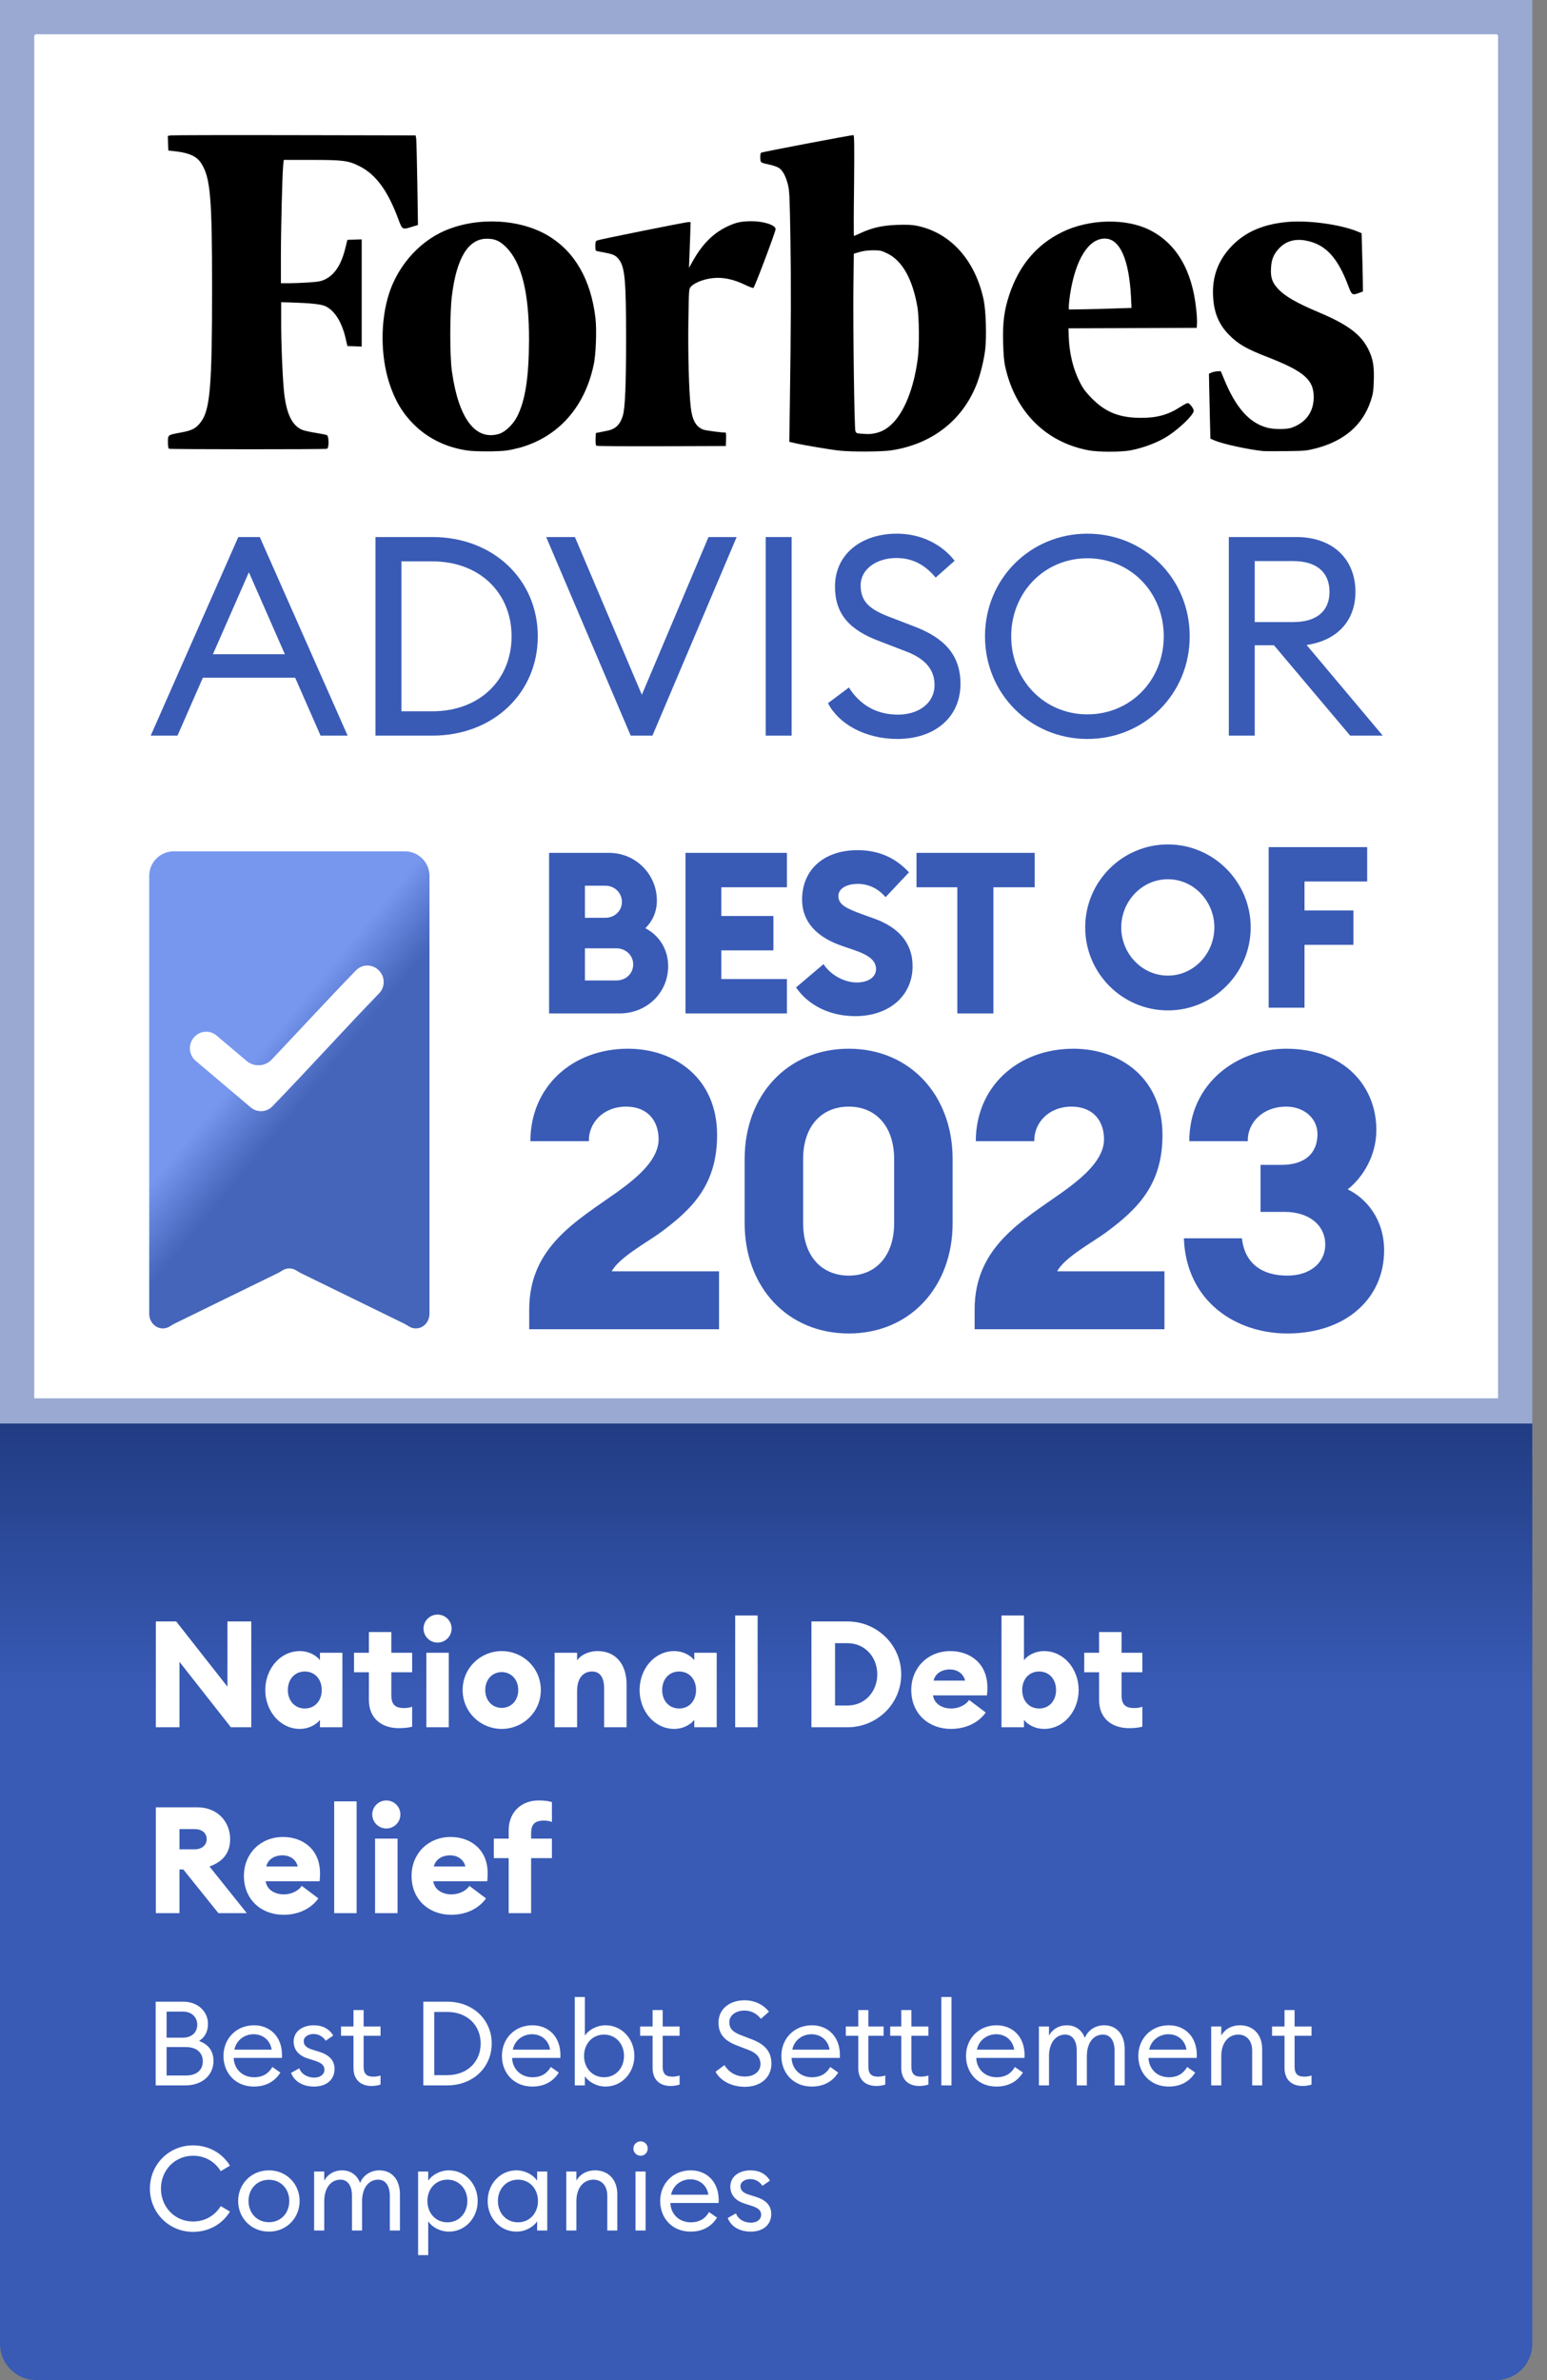 <?xml version="1.0" encoding="UTF-8"?>
<svg xmlns="http://www.w3.org/2000/svg" width="52" height="80" viewBox="0 0 52 80" fill="none">
  <rect x="0" y="0" width="52" height="80" fill="#808080" stroke="none"/>
  <g id="National Debt Relief-Best Debt Settlement Companies 1" clip-path="url(#clip0_7246_1683)">
    <path id="Vector" d="M51.355 48H0.152L0.152 1.219C0.152 0.63 0.629 0.152 1.216 0.152L50.292 0.152C50.879 0.152 51.355 0.63 51.355 1.219V48Z" fill="white" stroke="#99A9D2" stroke-width="2"></path>
    <path id="Vector_2" d="M5.066 24.726H5.966L6.819 22.78H9.922L10.775 24.726H11.685L8.732 18.051H8.01L5.066 24.726ZM7.157 21.99L8.366 19.235L9.575 21.99H7.157Z" fill="#395BB6"></path>
    <path id="Vector_3" d="M12.621 24.726H14.534C16.577 24.726 18.077 23.297 18.077 21.388C18.077 19.48 16.577 18.051 14.534 18.051H12.621V24.726ZM13.493 23.908V18.869H14.534C16.136 18.869 17.196 19.941 17.196 21.388C17.196 22.836 16.136 23.908 14.534 23.908H13.493Z" fill="#395BB6"></path>
    <path id="Vector_4" d="M21.2 24.726H21.931L24.762 18.051H23.815L21.575 23.353L19.325 18.051H18.359L21.2 24.726Z" fill="#395BB6"></path>
    <path id="Vector_5" d="M25.738 24.726H26.61V18.051H25.738V24.726Z" fill="#395BB6"></path>
    <path id="Vector_6" d="M27.832 23.635C28.179 24.321 29.069 24.838 30.166 24.838C31.404 24.838 32.285 24.124 32.285 22.986C32.285 21.999 31.722 21.435 30.738 21.059L29.932 20.749C29.257 20.495 28.929 20.241 28.929 19.677C28.929 19.122 29.473 18.756 30.129 18.756C30.701 18.756 31.113 19.009 31.451 19.414L32.088 18.849C31.676 18.314 30.982 17.938 30.148 17.938C28.957 17.938 28.067 18.624 28.067 19.714C28.067 20.626 28.535 21.172 29.576 21.557L30.457 21.896C31.076 22.131 31.413 22.488 31.413 23.024C31.413 23.644 30.869 24.02 30.185 24.02C29.435 24.02 28.891 23.672 28.535 23.108L27.832 23.635Z" fill="#395BB6"></path>
    <path id="Vector_7" d="M39.99 21.388C39.99 19.451 38.471 17.938 36.55 17.938C34.637 17.938 33.109 19.451 33.109 21.388C33.109 23.325 34.637 24.838 36.55 24.838C38.471 24.838 39.99 23.325 39.99 21.388ZM33.99 21.388C33.99 19.921 35.097 18.765 36.55 18.765C38.012 18.765 39.118 19.921 39.118 21.388C39.118 22.855 38.012 24.011 36.55 24.011C35.097 24.011 33.99 22.855 33.99 21.388Z" fill="#395BB6"></path>
    <path id="Vector_8" d="M41.305 24.726H42.176V21.689H42.823L45.383 24.726H46.479L43.92 21.68C44.942 21.529 45.561 20.871 45.561 19.893C45.561 18.794 44.801 18.051 43.573 18.051H41.305V24.726ZM42.176 20.909V18.859H43.47C44.23 18.859 44.689 19.216 44.689 19.893C44.689 20.561 44.23 20.909 43.47 20.909H42.176Z" fill="#395BB6"></path>
    <path id="Vector_9" d="M45.99 11.732C45.744 11.239 45.293 10.905 44.35 10.507C43.58 10.182 43.19 9.96 42.953 9.701C42.76 9.491 42.703 9.319 42.723 9.006C42.739 8.714 42.813 8.542 42.994 8.349C43.227 8.098 43.547 8.011 43.932 8.094C44.563 8.225 44.965 8.665 45.313 9.59C45.436 9.919 45.453 9.931 45.674 9.849L45.813 9.796L45.809 9.417C45.805 9.208 45.797 8.768 45.785 8.443L45.768 7.839L45.662 7.794C45.084 7.547 43.985 7.395 43.272 7.461C42.461 7.535 41.862 7.794 41.403 8.27C40.948 8.743 40.739 9.302 40.776 9.964C40.805 10.511 40.969 10.905 41.305 11.247C41.616 11.567 41.879 11.719 42.629 12.011C43.838 12.484 44.162 12.768 44.158 13.351C44.158 13.845 43.895 14.206 43.42 14.375C43.252 14.437 42.821 14.437 42.592 14.375C41.989 14.215 41.53 13.693 41.137 12.722L41.034 12.476L40.916 12.48C40.85 12.484 40.76 12.505 40.719 12.525L40.637 12.562L40.645 12.986C40.649 13.22 40.661 13.709 40.669 14.079L40.686 14.745L40.821 14.803C41.096 14.922 41.924 15.103 42.44 15.16C42.506 15.168 42.858 15.168 43.227 15.164C43.867 15.156 43.912 15.152 44.236 15.07C45.187 14.819 45.801 14.289 46.072 13.483C46.154 13.236 46.166 13.158 46.178 12.792C46.195 12.307 46.15 12.052 45.99 11.732Z" fill="black"></path>
    <path id="Vector_10" d="M38.644 7.731C37.845 7.328 36.607 7.357 35.702 7.801C34.845 8.22 34.255 8.919 33.927 9.906C33.755 10.419 33.701 10.835 33.718 11.501C33.73 11.92 33.746 12.138 33.791 12.335C34.128 13.848 35.165 14.876 36.607 15.139C36.927 15.196 37.648 15.196 37.972 15.143C38.431 15.06 38.96 14.859 39.296 14.629C39.702 14.353 40.124 13.938 40.124 13.807C40.124 13.729 39.985 13.548 39.923 13.548C39.899 13.548 39.784 13.605 39.673 13.679C39.276 13.938 38.895 14.045 38.362 14.045C37.632 14.045 37.165 13.86 36.702 13.392C36.497 13.182 36.411 13.071 36.304 12.861C36.07 12.405 35.943 11.883 35.923 11.291L35.915 11.036L38.071 11.028L40.227 11.02L40.235 10.872C40.239 10.789 40.231 10.58 40.21 10.403C40.075 9.088 39.546 8.183 38.644 7.731ZM36.472 10.395L35.927 10.403V10.284C35.927 10.218 35.947 10.045 35.968 9.901C36.148 8.726 36.587 8.019 37.136 8.019C37.64 8.019 37.952 8.713 38.017 9.988L38.034 10.35L37.526 10.366C37.247 10.378 36.771 10.391 36.472 10.395Z" fill="black"></path>
    <path id="Vector_11" d="M30.831 7.591C30.659 7.554 30.503 7.55 30.171 7.558C29.667 7.575 29.323 7.653 28.945 7.826C28.823 7.883 28.712 7.932 28.704 7.932C28.695 7.932 28.695 7.168 28.708 6.239C28.72 4.923 28.716 4.541 28.687 4.541C28.593 4.541 25.617 5.108 25.584 5.133C25.56 5.154 25.552 5.215 25.556 5.31C25.564 5.474 25.547 5.462 25.908 5.544C26.019 5.569 26.146 5.618 26.191 5.651C26.314 5.737 26.412 5.926 26.482 6.194C26.535 6.403 26.544 6.555 26.568 7.99C26.593 9.453 26.589 10.954 26.548 13.708L26.531 14.851L26.744 14.9C27.052 14.97 27.937 15.118 28.224 15.147C28.646 15.192 29.638 15.184 29.95 15.139C31.319 14.933 32.347 14.136 32.827 12.919C32.954 12.594 33.077 12.097 33.118 11.731C33.167 11.299 33.139 10.432 33.065 10.082C32.782 8.746 31.954 7.826 30.831 7.591ZM28.753 14.489C28.716 14.39 28.671 10.966 28.687 9.597L28.7 8.528L28.892 8.471C29.019 8.434 29.171 8.413 29.347 8.413C29.593 8.413 29.626 8.422 29.835 8.524C30.335 8.771 30.679 9.392 30.839 10.329C30.896 10.674 30.905 11.624 30.851 12.039C30.72 13.059 30.388 13.885 29.946 14.284C29.769 14.444 29.605 14.526 29.392 14.567C29.241 14.596 29.191 14.596 28.917 14.575C28.802 14.567 28.777 14.555 28.753 14.489Z" fill="black"></path>
    <path id="Vector_12" d="M25.271 7.436C24.93 7.436 24.75 7.473 24.475 7.6C23.975 7.83 23.602 8.204 23.266 8.813L23.16 9.002L23.172 8.665C23.18 8.48 23.192 8.134 23.201 7.896L23.213 7.464H23.143C23.053 7.464 20.163 8.044 20.077 8.081C20.02 8.106 20.012 8.13 20.012 8.27C20.012 8.414 20.02 8.43 20.077 8.443C20.114 8.451 20.245 8.476 20.372 8.5C20.627 8.55 20.704 8.591 20.811 8.73C21.004 8.989 21.045 9.442 21.045 11.37C21.045 12.944 21.012 13.729 20.934 13.976C20.844 14.276 20.68 14.432 20.397 14.481C20.307 14.498 20.184 14.523 20.131 14.535L20.028 14.555L20.02 14.757C20.016 14.897 20.024 14.966 20.049 14.983C20.069 14.995 21.057 15.004 22.242 14.999L24.398 14.991L24.406 14.765C24.41 14.642 24.406 14.539 24.389 14.539C24.221 14.539 23.709 14.469 23.627 14.436C23.385 14.333 23.266 14.116 23.217 13.672C23.156 13.149 23.123 11.851 23.139 10.79C23.156 9.717 23.156 9.713 23.221 9.639C23.377 9.47 23.774 9.339 24.127 9.339C24.41 9.339 24.705 9.413 25.016 9.561C25.168 9.635 25.303 9.684 25.324 9.68C25.365 9.664 26.07 7.789 26.07 7.703C26.074 7.567 25.672 7.436 25.271 7.436Z" fill="black"></path>
    <path id="Vector_13" d="M20.016 10.696C19.864 9.397 19.315 8.447 18.409 7.913C17.405 7.321 15.876 7.284 14.79 7.83C14.007 8.225 13.364 8.986 13.081 9.857C12.786 10.757 12.786 11.941 13.081 12.862C13.269 13.45 13.523 13.882 13.917 14.272C14.388 14.741 15.007 15.041 15.712 15.143C15.966 15.181 16.761 15.181 17.024 15.143C17.147 15.127 17.36 15.078 17.499 15.041C18.782 14.667 19.655 13.68 19.954 12.266C20.032 11.929 20.061 11.09 20.016 10.696ZM16.774 14.584C15.979 14.823 15.409 14.062 15.188 12.467C15.118 11.954 15.118 10.548 15.188 9.96C15.343 8.677 15.737 8.028 16.36 8.024C16.639 8.024 16.794 8.094 17.016 8.311C17.536 8.838 17.786 9.845 17.782 11.427C17.778 12.689 17.655 13.483 17.372 14.021C17.233 14.28 16.979 14.523 16.774 14.584Z" fill="black"></path>
    <path id="Vector_14" d="M9.538 5.375H10.466C11.532 5.375 11.706 5.396 12.083 5.586C12.631 5.861 13.029 6.402 13.381 7.344C13.522 7.728 13.522 7.724 13.837 7.627L14.049 7.563L14.028 6.178C14.015 5.417 13.999 4.737 13.991 4.669L13.97 4.551L9.903 4.543C7.664 4.538 5.79 4.543 5.74 4.551L5.641 4.568L5.649 4.813L5.657 5.058L5.968 5.096C6.37 5.147 6.611 5.261 6.752 5.472C7.071 5.95 7.129 6.6 7.129 9.684C7.129 12.971 7.063 13.77 6.752 14.184C6.59 14.399 6.462 14.467 6.101 14.534C5.628 14.623 5.645 14.611 5.645 14.86C5.645 14.999 5.657 15.071 5.682 15.084C5.736 15.105 10.939 15.109 10.993 15.084C11.063 15.054 11.059 14.665 10.989 14.627C10.96 14.611 10.786 14.577 10.599 14.547C10.412 14.518 10.205 14.471 10.143 14.442C9.803 14.29 9.612 13.871 9.542 13.115C9.492 12.574 9.451 11.573 9.451 10.834V10.158L9.766 10.166C10.442 10.187 10.79 10.225 10.931 10.289C11.238 10.428 11.482 10.808 11.611 11.345L11.677 11.632L11.918 11.64L12.158 11.649V8.045L11.918 8.054L11.677 8.062L11.607 8.345C11.47 8.899 11.25 9.237 10.922 9.393C10.79 9.456 10.694 9.473 10.375 9.494C10.164 9.507 9.869 9.52 9.716 9.52H9.442V8.624C9.442 7.728 9.488 5.827 9.521 5.531L9.538 5.375Z" fill="black"></path>
    <path id="Vector_15" d="M18.457 34.064H20.822C21.746 34.064 22.459 33.365 22.459 32.476C22.459 31.898 22.148 31.434 21.693 31.199C21.928 30.971 22.08 30.651 22.08 30.271C22.08 29.382 21.36 28.667 20.481 28.667H18.457V34.064ZM19.662 30.849V29.77H20.344C20.67 29.77 20.905 30.02 20.905 30.317C20.905 30.606 20.67 30.849 20.344 30.849H19.662ZM19.662 32.955V31.875H20.716C21.041 31.875 21.284 32.118 21.284 32.415C21.284 32.719 21.041 32.955 20.723 32.955H19.662ZM23.041 34.064H26.451V32.909H24.246V31.944H25.997V30.788H24.246V29.823H26.451V28.667H23.041V34.064ZM28.75 34.155C29.887 34.155 30.668 33.471 30.675 32.491C30.683 31.677 30.175 31.161 29.394 30.879L29.015 30.743C28.447 30.537 28.181 30.408 28.181 30.119C28.181 29.838 28.507 29.709 28.833 29.709C29.174 29.709 29.515 29.853 29.766 30.157L30.554 29.321C30.054 28.781 29.47 28.576 28.818 28.576C27.742 28.576 26.961 29.192 26.961 30.241C26.961 30.978 27.446 31.503 28.318 31.799L28.697 31.928C29.235 32.111 29.447 32.301 29.447 32.575C29.447 32.833 29.197 33.023 28.796 33.023C28.401 33.023 27.939 32.795 27.681 32.407L26.757 33.19C27.174 33.798 27.901 34.155 28.75 34.155ZM32.179 34.064H33.392V29.823H34.779V28.667H30.807V29.823H32.179V34.064Z" fill="#395BB6"></path>
    <path id="Vector_16" d="M39.258 33.962C40.789 33.962 42.04 32.708 42.04 31.173C42.04 29.637 40.789 28.383 39.258 28.383C37.72 28.383 36.477 29.637 36.477 31.173C36.477 32.708 37.72 33.962 39.258 33.962ZM39.258 32.792C38.379 32.792 37.689 32.047 37.689 31.173C37.689 30.298 38.379 29.553 39.258 29.553C40.13 29.553 40.819 30.298 40.819 31.173C40.819 32.047 40.13 32.792 39.258 32.792ZM42.644 33.871H43.849V31.758H45.494V30.602H43.849V29.629H45.956V28.474H42.644V33.871Z" fill="#395BB6"></path>
    <path id="Vector_17" d="M24.169 42.732H20.562C20.81 42.262 21.76 41.753 22.203 41.426C23.283 40.63 24.104 39.807 24.104 38.149C24.104 36.229 22.671 35.25 21.109 35.25C19.234 35.25 17.828 36.53 17.828 38.358H19.794C19.781 37.744 20.276 37.196 21.044 37.196C21.786 37.196 22.138 37.692 22.138 38.292C22.138 38.958 21.474 39.546 20.745 40.068C19.39 41.035 17.789 41.909 17.789 44.012V44.678H24.169V42.732ZM28.532 44.821C30.589 44.821 32.021 43.254 32.021 41.113V38.958C32.021 36.817 30.589 35.25 28.532 35.25C26.462 35.25 25.03 36.817 25.03 38.958V41.113C25.03 43.254 26.462 44.821 28.532 44.821ZM28.532 42.876C27.621 42.876 26.996 42.223 26.996 41.113V38.958C26.996 37.849 27.621 37.196 28.532 37.196C29.43 37.196 30.055 37.849 30.055 38.958V41.113C30.055 42.223 29.43 42.876 28.532 42.876ZM39.141 42.732H35.534C35.782 42.262 36.732 41.753 37.175 41.426C38.255 40.63 39.075 39.807 39.075 38.149C39.075 36.229 37.643 35.25 36.081 35.25C34.206 35.25 32.8 36.53 32.8 38.358H34.766C34.753 37.744 35.248 37.196 36.016 37.196C36.758 37.196 37.11 37.692 37.11 38.292C37.11 38.958 36.446 39.546 35.717 40.068C34.362 41.035 32.761 41.909 32.761 44.012V44.678H39.141V42.732ZM43.27 44.821C45.223 44.821 46.525 43.659 46.525 42.027C46.525 40.982 45.926 40.277 45.301 39.977C45.782 39.598 46.264 38.88 46.264 37.979C46.264 36.53 45.21 35.25 43.231 35.25C41.616 35.25 39.976 36.386 39.976 38.358H41.942C41.929 37.731 42.45 37.196 43.231 37.196C43.83 37.196 44.298 37.587 44.285 38.149C44.272 38.736 43.895 39.154 43.075 39.154H42.371V40.734H43.179C44.012 40.734 44.559 41.191 44.546 41.857C44.533 42.458 44.025 42.876 43.27 42.876C42.423 42.876 41.838 42.471 41.746 41.622H39.794C39.872 43.751 41.551 44.821 43.27 44.821Z" fill="#395BB6"></path>
    <path id="Vector_18" d="M5.016 44.155C5.014 44.346 5.115 44.521 5.276 44.603C5.403 44.668 5.55 44.666 5.673 44.602C5.739 44.569 5.798 44.523 5.864 44.491L9.339 42.792C9.404 42.76 9.463 42.716 9.527 42.683C9.652 42.618 9.799 42.618 9.925 42.683C9.989 42.716 10.047 42.76 10.112 42.792L13.587 44.491C13.653 44.523 13.713 44.568 13.778 44.602C13.902 44.666 14.048 44.668 14.176 44.603C14.336 44.521 14.438 44.346 14.436 44.155V29.442C14.436 28.985 14.066 28.615 13.611 28.615H5.84C5.385 28.615 5.016 28.985 5.016 29.442L5.016 44.155Z" fill="url(#paint0_linear_7246_1683)"></path>
    <path id="Vector_19" d="M12.732 32.615C12.521 32.399 12.175 32.399 11.965 32.617C11.043 33.566 10.068 34.627 9.133 35.614C8.908 35.852 8.538 35.871 8.288 35.66L7.276 34.804C7.046 34.61 6.701 34.644 6.513 34.879L6.504 34.89C6.318 35.123 6.35 35.462 6.577 35.656L6.586 35.663L8.427 37.222C8.641 37.403 8.961 37.389 9.155 37.187C10.322 35.986 11.586 34.581 12.73 33.403L12.743 33.389C12.949 33.176 12.948 32.837 12.741 32.624L12.732 32.615Z" fill="white"></path>
    <path id="Vector_20" d="M0 47.848H51.507V78.781C51.507 79.454 50.963 80 50.291 80H1.216C0.544 80 0 79.454 0 78.781V47.848Z" fill="url(#paint1_linear_7246_1683)"></path>
    <path id="Vector_21" d="M8.446 58.057V54.5H7.646V56.694L5.923 54.5H5.238V58.057H6.033V55.858L7.761 58.057H8.446ZM10.076 58.112C10.41 58.112 10.655 57.942 10.755 57.807V58.057H11.509V55.552H10.755V55.803C10.655 55.667 10.41 55.497 10.076 55.497C9.421 55.497 8.917 56.093 8.917 56.805C8.917 57.516 9.421 58.112 10.076 58.112ZM10.245 57.426C9.906 57.426 9.676 57.165 9.676 56.805C9.676 56.444 9.906 56.183 10.245 56.183C10.585 56.183 10.815 56.444 10.815 56.805C10.815 57.165 10.585 57.426 10.245 57.426ZM13.404 58.087C13.604 58.087 13.744 58.067 13.854 58.037V57.366C13.774 57.396 13.694 57.411 13.579 57.411C13.279 57.411 13.154 57.286 13.154 56.985V56.208H13.854V55.552H13.154V54.856H12.4V55.552H11.9V56.208H12.4V57.14C12.4 57.777 12.85 58.087 13.404 58.087ZM14.705 55.211C14.97 55.211 15.18 55.001 15.18 54.74C15.18 54.48 14.97 54.27 14.705 54.27C14.45 54.27 14.236 54.48 14.236 54.74C14.236 55.001 14.45 55.211 14.705 55.211ZM14.331 58.057H15.085V55.552H14.331V58.057ZM16.865 58.112C17.585 58.112 18.179 57.541 18.179 56.805C18.179 56.068 17.585 55.497 16.865 55.497C16.146 55.497 15.551 56.068 15.551 56.805C15.551 57.541 16.146 58.112 16.865 58.112ZM16.865 57.406C16.55 57.406 16.311 57.16 16.311 56.805C16.311 56.449 16.55 56.203 16.865 56.203C17.18 56.203 17.42 56.449 17.42 56.805C17.42 57.16 17.18 57.406 16.865 57.406ZM18.643 58.057H19.398V56.84C19.398 56.389 19.617 56.183 19.902 56.183C20.172 56.183 20.307 56.394 20.307 56.74V58.057H21.061V56.609C21.061 55.953 20.706 55.497 20.092 55.497C19.767 55.497 19.517 55.637 19.398 55.808V55.552H18.643V58.057ZM22.658 58.112C22.992 58.112 23.237 57.942 23.337 57.807V58.057H24.091V55.552H23.337V55.803C23.237 55.667 22.992 55.497 22.658 55.497C22.003 55.497 21.499 56.093 21.499 56.805C21.499 57.516 22.003 58.112 22.658 58.112ZM22.828 57.426C22.488 57.426 22.258 57.165 22.258 56.805C22.258 56.444 22.488 56.183 22.828 56.183C23.167 56.183 23.397 56.444 23.397 56.805C23.397 57.165 23.167 57.426 22.828 57.426ZM24.712 58.057H25.466V54.3H24.712V58.057ZM27.275 58.057H28.484C29.483 58.057 30.293 57.266 30.293 56.279C30.293 55.291 29.483 54.5 28.484 54.5H27.275V58.057ZM28.069 57.326V55.231H28.484C29.084 55.231 29.488 55.707 29.488 56.279C29.488 56.85 29.084 57.326 28.484 57.326H28.069ZM31.96 58.112C32.485 58.112 32.899 57.892 33.134 57.561L32.575 57.14C32.48 57.286 32.26 57.426 31.97 57.426C31.686 57.426 31.406 57.286 31.361 56.985H33.174C33.189 56.865 33.189 56.785 33.189 56.719C33.189 55.908 32.605 55.497 31.945 55.497C31.186 55.497 30.631 56.058 30.631 56.805C30.631 57.611 31.226 58.112 31.96 58.112ZM31.925 56.113C32.145 56.113 32.375 56.224 32.44 56.489H31.381C31.446 56.214 31.705 56.113 31.925 56.113ZM35.098 58.112C35.753 58.112 36.257 57.516 36.257 56.805C36.257 56.093 35.753 55.497 35.098 55.497C34.764 55.497 34.519 55.667 34.419 55.803V54.3H33.664V58.057H34.419V57.807C34.519 57.942 34.764 58.112 35.098 58.112ZM34.928 57.426C34.589 57.426 34.359 57.165 34.359 56.805C34.359 56.444 34.589 56.183 34.928 56.183C35.268 56.183 35.498 56.444 35.498 56.805C35.498 57.165 35.268 57.426 34.928 57.426ZM37.949 58.087C38.148 58.087 38.288 58.067 38.398 58.037V57.366C38.318 57.396 38.238 57.411 38.123 57.411C37.824 57.411 37.699 57.286 37.699 56.985V56.208H38.398V55.552H37.699V54.856H36.944V55.552H36.445V56.208H36.944V57.14C36.944 57.777 37.394 58.087 37.949 58.087ZM5.238 64.305H6.033V62.837H6.162L7.341 64.305H8.296L7.042 62.737C7.491 62.576 7.736 62.281 7.736 61.82C7.736 61.229 7.306 60.748 6.637 60.748H5.238V64.305ZM6.033 62.16V61.479H6.542C6.777 61.479 6.947 61.604 6.947 61.82C6.947 62.025 6.777 62.16 6.542 62.16H6.033ZM9.528 64.36C10.053 64.36 10.467 64.139 10.702 63.809L10.143 63.388C10.048 63.533 9.828 63.674 9.538 63.674C9.254 63.674 8.974 63.533 8.929 63.233H10.742C10.757 63.112 10.757 63.032 10.757 62.967C10.757 62.155 10.173 61.745 9.513 61.745C8.754 61.745 8.199 62.306 8.199 63.052C8.199 63.859 8.794 64.36 9.528 64.36ZM9.493 62.361C9.713 62.361 9.943 62.471 10.008 62.737H8.949C9.014 62.461 9.274 62.361 9.493 62.361ZM11.233 64.305H11.987V60.547H11.233V64.305ZM12.983 61.459C13.248 61.459 13.458 61.249 13.458 60.988C13.458 60.728 13.248 60.517 12.983 60.517C12.728 60.517 12.513 60.728 12.513 60.988C12.513 61.249 12.728 61.459 12.983 61.459ZM12.608 64.305H13.363V61.8H12.608V64.305ZM15.163 64.36C15.688 64.36 16.102 64.139 16.337 63.809L15.778 63.388C15.683 63.533 15.463 63.674 15.173 63.674C14.888 63.674 14.609 63.533 14.564 63.233H16.377C16.392 63.112 16.392 63.032 16.392 62.967C16.392 62.155 15.807 61.745 15.148 61.745C14.389 61.745 13.834 62.306 13.834 63.052C13.834 63.859 14.429 64.36 15.163 64.36ZM15.128 62.361C15.348 62.361 15.578 62.471 15.643 62.737H14.584C14.649 62.461 14.908 62.361 15.128 62.361ZM17.098 64.305H17.853V62.456H18.552V61.8H17.853V61.619C17.853 61.319 17.978 61.194 18.282 61.194C18.392 61.194 18.472 61.209 18.552 61.239V60.572C18.442 60.537 18.302 60.517 18.102 60.517C17.548 60.517 17.098 60.888 17.098 61.524V61.8H16.599V62.456H17.098V64.305Z" fill="white"></path>
    <path id="Vector_22" d="M5.233 70.094H6.236C6.805 70.094 7.176 69.742 7.176 69.274C7.176 68.898 6.963 68.7 6.69 68.601C6.868 68.49 6.991 68.304 6.991 68.026C6.991 67.63 6.675 67.281 6.153 67.281H5.233V70.094ZM5.6 68.49V67.614H6.153C6.453 67.614 6.631 67.816 6.631 68.054C6.631 68.304 6.453 68.49 6.153 68.49H5.6ZM5.6 69.762V68.807H6.256C6.627 68.807 6.817 69.013 6.817 69.286C6.817 69.564 6.627 69.762 6.252 69.762H5.6ZM7.512 69.104C7.512 69.686 7.922 70.134 8.535 70.134C8.946 70.134 9.246 69.952 9.424 69.663L9.155 69.476C9.033 69.686 8.843 69.821 8.539 69.821C8.148 69.821 7.867 69.544 7.855 69.171H9.475C9.479 69.128 9.479 69.104 9.479 69.068C9.475 68.434 9.056 68.074 8.539 68.074C7.938 68.074 7.512 68.526 7.512 69.104ZM8.527 68.375C8.827 68.375 9.084 68.569 9.131 68.894H7.879C7.942 68.565 8.231 68.375 8.527 68.375ZM11.245 69.54C11.245 69.239 11.047 69.06 10.708 68.957L10.49 68.89C10.273 68.823 10.21 68.724 10.21 68.605C10.21 68.458 10.372 68.367 10.538 68.367C10.727 68.367 10.862 68.466 10.949 68.593L11.201 68.419C11.071 68.197 10.842 68.074 10.55 68.074C10.171 68.074 9.874 68.276 9.87 68.617C9.87 68.894 10.04 69.1 10.364 69.195L10.562 69.258C10.818 69.338 10.905 69.425 10.905 69.567C10.905 69.738 10.751 69.833 10.562 69.833C10.344 69.833 10.131 69.722 10.06 69.52L9.783 69.674C9.902 69.984 10.206 70.134 10.558 70.134C10.953 70.134 11.245 69.92 11.245 69.54ZM12.791 70.067V69.762C12.728 69.785 12.633 69.801 12.55 69.801C12.336 69.801 12.222 69.718 12.222 69.465V68.427H12.791V68.114H12.222V67.563H11.882V68.114H11.463V68.427H11.882V69.508C11.882 69.92 12.143 70.114 12.487 70.114C12.609 70.114 12.708 70.094 12.791 70.067ZM14.229 70.094H15.035C15.896 70.094 16.528 69.492 16.528 68.688C16.528 67.884 15.896 67.281 15.035 67.281H14.229V70.094ZM14.596 69.75V67.626H15.035C15.71 67.626 16.157 68.078 16.157 68.688C16.157 69.298 15.71 69.75 15.035 69.75H14.596ZM16.871 69.104C16.871 69.686 17.281 70.134 17.894 70.134C18.305 70.134 18.605 69.952 18.783 69.663L18.514 69.476C18.392 69.686 18.202 69.821 17.898 69.821C17.507 69.821 17.226 69.544 17.214 69.171H18.834C18.838 69.128 18.838 69.104 18.838 69.068C18.834 68.434 18.415 68.074 17.898 68.074C17.297 68.074 16.871 68.526 16.871 69.104ZM17.886 68.375C18.186 68.375 18.443 68.569 18.49 68.894H17.238C17.301 68.565 17.59 68.375 17.886 68.375ZM19.66 69.789C19.79 69.98 20.059 70.134 20.355 70.134C20.904 70.134 21.323 69.671 21.323 69.104C21.323 68.537 20.904 68.074 20.355 68.074C20.059 68.074 19.79 68.228 19.66 68.419V67.123H19.32V70.094H19.66V69.789ZM20.975 69.104C20.975 69.504 20.703 69.821 20.304 69.821C19.905 69.821 19.632 69.504 19.632 69.104C19.632 68.704 19.905 68.387 20.304 68.387C20.703 68.387 20.975 68.704 20.975 69.104ZM22.844 70.067V69.762C22.781 69.785 22.686 69.801 22.603 69.801C22.39 69.801 22.275 69.718 22.275 69.465V68.427H22.844V68.114H22.275V67.563H21.936V68.114H21.517V68.427H21.936V69.508C21.936 69.92 22.196 70.114 22.54 70.114C22.663 70.114 22.761 70.094 22.844 70.067ZM24.053 69.635C24.2 69.924 24.575 70.142 25.037 70.142C25.558 70.142 25.93 69.841 25.93 69.362C25.93 68.945 25.693 68.708 25.278 68.549L24.938 68.419C24.654 68.312 24.515 68.205 24.515 67.967C24.515 67.733 24.745 67.579 25.021 67.579C25.262 67.579 25.436 67.686 25.578 67.856L25.847 67.618C25.673 67.392 25.381 67.234 25.029 67.234C24.527 67.234 24.152 67.523 24.152 67.983C24.152 68.367 24.35 68.597 24.788 68.759L25.159 68.902C25.42 69.001 25.562 69.151 25.562 69.377C25.562 69.639 25.333 69.797 25.045 69.797C24.729 69.797 24.5 69.651 24.35 69.413L24.053 69.635ZM26.264 69.104C26.264 69.686 26.675 70.134 27.287 70.134C27.698 70.134 27.998 69.952 28.176 69.663L27.908 69.476C27.785 69.686 27.596 69.821 27.291 69.821C26.9 69.821 26.62 69.544 26.608 69.171H28.228C28.232 69.128 28.232 69.104 28.232 69.068C28.228 68.434 27.809 68.074 27.291 68.074C26.691 68.074 26.264 68.526 26.264 69.104ZM27.279 68.375C27.58 68.375 27.837 68.569 27.884 68.894H26.632C26.695 68.565 26.983 68.375 27.279 68.375ZM31.207 70.067V69.762C31.144 69.785 31.045 69.801 30.962 69.801C30.749 69.801 30.634 69.718 30.634 69.465V68.427H31.207V68.114H30.634V67.563H30.295V68.114H29.923V68.427H30.295V69.508C30.295 69.92 30.555 70.114 30.899 70.114C31.021 70.114 31.12 70.094 31.207 70.067ZM29.757 70.067V69.762C29.694 69.785 29.599 69.801 29.516 69.801C29.303 69.801 29.189 69.718 29.189 69.465V68.427H29.702V68.114H29.189V67.563H28.849V68.114H28.43V68.427H28.849V69.508C28.849 69.92 29.11 70.114 29.453 70.114C29.576 70.114 29.674 70.094 29.757 70.067ZM31.642 70.094H31.982V67.123H31.642V70.094ZM32.471 69.104C32.471 69.686 32.882 70.134 33.495 70.134C33.906 70.134 34.206 69.952 34.383 69.663L34.115 69.476C33.992 69.686 33.803 69.821 33.499 69.821C33.108 69.821 32.827 69.544 32.815 69.171H34.435C34.439 69.128 34.439 69.104 34.439 69.068C34.435 68.434 34.016 68.074 33.499 68.074C32.898 68.074 32.471 68.526 32.471 69.104ZM33.487 68.375C33.787 68.375 34.044 68.569 34.091 68.894H32.839C32.902 68.565 33.191 68.375 33.487 68.375ZM34.921 70.094H35.261V69.112C35.261 68.664 35.486 68.387 35.806 68.387C36.063 68.387 36.193 68.609 36.193 68.93V70.094H36.533V69.112C36.533 68.664 36.754 68.387 37.074 68.387C37.331 68.387 37.465 68.609 37.465 68.93V70.094H37.805V68.878C37.805 68.395 37.544 68.074 37.113 68.074C36.821 68.074 36.572 68.236 36.465 68.498C36.367 68.236 36.154 68.074 35.857 68.074C35.593 68.074 35.375 68.209 35.261 68.419V68.114H34.921V70.094ZM38.262 69.104C38.262 69.686 38.673 70.134 39.285 70.134C39.696 70.134 39.996 69.952 40.174 69.663L39.905 69.476C39.783 69.686 39.593 69.821 39.289 69.821C38.898 69.821 38.618 69.544 38.606 69.171H40.225C40.229 69.128 40.229 69.104 40.229 69.068C40.225 68.434 39.807 68.074 39.289 68.074C38.689 68.074 38.262 68.526 38.262 69.104ZM39.277 68.375C39.578 68.375 39.834 68.569 39.882 68.894H38.629C38.693 68.565 38.981 68.375 39.277 68.375ZM40.712 70.094H41.051V69.112C41.051 68.648 41.304 68.387 41.624 68.387C41.901 68.387 42.09 68.593 42.09 68.926V70.094H42.426V68.874C42.426 68.383 42.122 68.074 41.679 68.074C41.423 68.074 41.186 68.185 41.051 68.419V68.114H40.712V70.094ZM44.085 70.067V69.762C44.022 69.785 43.927 69.801 43.844 69.801C43.631 69.801 43.516 69.718 43.516 69.465V68.427H44.085V68.114H43.516V67.563H43.177V68.114H42.758V68.427H43.177V69.508C43.177 69.92 43.437 70.114 43.781 70.114C43.904 70.114 44.002 70.094 44.085 70.067ZM5.039 73.564C5.039 74.38 5.683 75.018 6.489 75.018C7.022 75.018 7.476 74.753 7.729 74.337L7.421 74.151C7.228 74.463 6.9 74.67 6.489 74.67C5.877 74.67 5.41 74.182 5.41 73.564C5.41 72.946 5.877 72.459 6.489 72.459C6.9 72.459 7.228 72.665 7.421 72.978L7.729 72.792C7.476 72.376 7.022 72.11 6.489 72.11C5.683 72.11 5.039 72.748 5.039 73.564ZM10.071 73.98C10.071 73.41 9.633 72.95 9.04 72.95C8.444 72.95 8.005 73.41 8.005 73.98C8.005 74.551 8.444 75.01 9.04 75.01C9.633 75.01 10.071 74.551 10.071 73.98ZM8.353 73.98C8.353 73.584 8.63 73.267 9.04 73.267C9.451 73.267 9.724 73.584 9.724 73.98C9.724 74.376 9.451 74.693 9.04 74.693C8.63 74.693 8.353 74.376 8.353 73.98ZM10.559 74.971H10.899V73.988C10.899 73.54 11.124 73.263 11.444 73.263C11.701 73.263 11.831 73.485 11.831 73.806V74.971H12.171V73.988C12.171 73.54 12.392 73.263 12.712 73.263C12.969 73.263 13.103 73.485 13.103 73.806V74.971H13.443V73.754C13.443 73.271 13.182 72.95 12.752 72.95C12.459 72.95 12.21 73.112 12.104 73.374C12.005 73.112 11.791 72.95 11.495 72.95C11.231 72.95 11.013 73.085 10.899 73.295V72.99H10.559V74.971ZM14.054 75.799H14.394V74.666C14.524 74.856 14.793 75.01 15.089 75.01C15.638 75.01 16.057 74.547 16.057 73.98C16.057 73.414 15.638 72.95 15.089 72.95C14.793 72.95 14.524 73.105 14.394 73.295V72.99H14.054V75.799ZM15.709 73.98C15.709 74.38 15.437 74.697 15.038 74.697C14.639 74.697 14.366 74.38 14.366 73.98C14.366 73.58 14.639 73.263 15.038 73.263C15.437 73.263 15.709 73.58 15.709 73.98ZM16.392 73.98C16.392 74.547 16.807 75.01 17.36 75.01C17.656 75.01 17.925 74.856 18.055 74.666V74.971H18.395V72.99H18.055V73.295C17.925 73.105 17.656 72.95 17.36 72.95C16.807 72.95 16.392 73.414 16.392 73.98ZM18.083 73.98C18.083 74.38 17.811 74.697 17.412 74.697C17.012 74.697 16.736 74.38 16.736 73.98C16.736 73.58 17.012 73.263 17.412 73.263C17.811 73.263 18.083 73.58 18.083 73.98ZM19.035 74.971H19.374V73.988C19.374 73.525 19.627 73.263 19.947 73.263C20.224 73.263 20.413 73.469 20.413 73.802V74.971H20.749V73.75C20.749 73.259 20.445 72.95 20.003 72.95C19.746 72.95 19.509 73.061 19.374 73.295V72.99H19.035V74.971ZM21.772 72.217C21.772 72.086 21.669 71.975 21.535 71.975C21.4 71.975 21.29 72.086 21.29 72.217C21.29 72.352 21.4 72.459 21.535 72.459C21.669 72.459 21.772 72.352 21.772 72.217ZM21.361 74.971H21.701V72.99H21.361V74.971ZM22.191 73.98C22.191 74.563 22.601 75.01 23.214 75.01C23.625 75.01 23.925 74.828 24.102 74.539L23.834 74.353C23.711 74.563 23.522 74.697 23.218 74.697C22.826 74.697 22.546 74.42 22.534 74.047H24.154C24.158 74.004 24.158 73.98 24.158 73.945C24.154 73.311 23.735 72.95 23.218 72.95C22.617 72.95 22.191 73.402 22.191 73.98ZM23.206 73.251C23.506 73.251 23.763 73.445 23.81 73.77H22.558C22.621 73.441 22.91 73.251 23.206 73.251ZM25.924 74.416C25.924 74.115 25.726 73.937 25.387 73.834L25.169 73.766C24.952 73.699 24.889 73.6 24.889 73.481C24.889 73.334 25.051 73.243 25.217 73.243C25.406 73.243 25.541 73.342 25.628 73.469L25.88 73.295C25.75 73.073 25.521 72.95 25.229 72.95C24.849 72.95 24.553 73.152 24.549 73.493C24.549 73.77 24.719 73.976 25.043 74.071L25.24 74.135C25.497 74.214 25.584 74.301 25.584 74.444C25.584 74.614 25.43 74.709 25.24 74.709C25.023 74.709 24.81 74.598 24.739 74.396L24.462 74.551C24.581 74.86 24.885 75.01 25.236 75.01C25.631 75.01 25.924 74.796 25.924 74.416Z" fill="white"></path>
  </g>
  <defs>
    <linearGradient id="paint0_linear_7246_1683" x1="9.658" y1="24.547" x2="21.233" y2="34.11" gradientUnits="userSpaceOnUse">
      <stop offset="0.411" stop-color="#7797EF"></stop>
      <stop offset="0.557" stop-color="#395BB6" stop-opacity="0.94"></stop>
    </linearGradient>
    <linearGradient id="paint1_linear_7246_1683" x1="25.45" y1="47.848" x2="25.45" y2="56.902" gradientUnits="userSpaceOnUse">
      <stop stop-color="#213C83"></stop>
      <stop offset="1" stop-color="#395BB6"></stop>
    </linearGradient>
    <clipPath id="clip0_7246_1683">
      <rect width="51.507" height="80" fill="white"></rect>
    </clipPath>
  </defs>
</svg>
